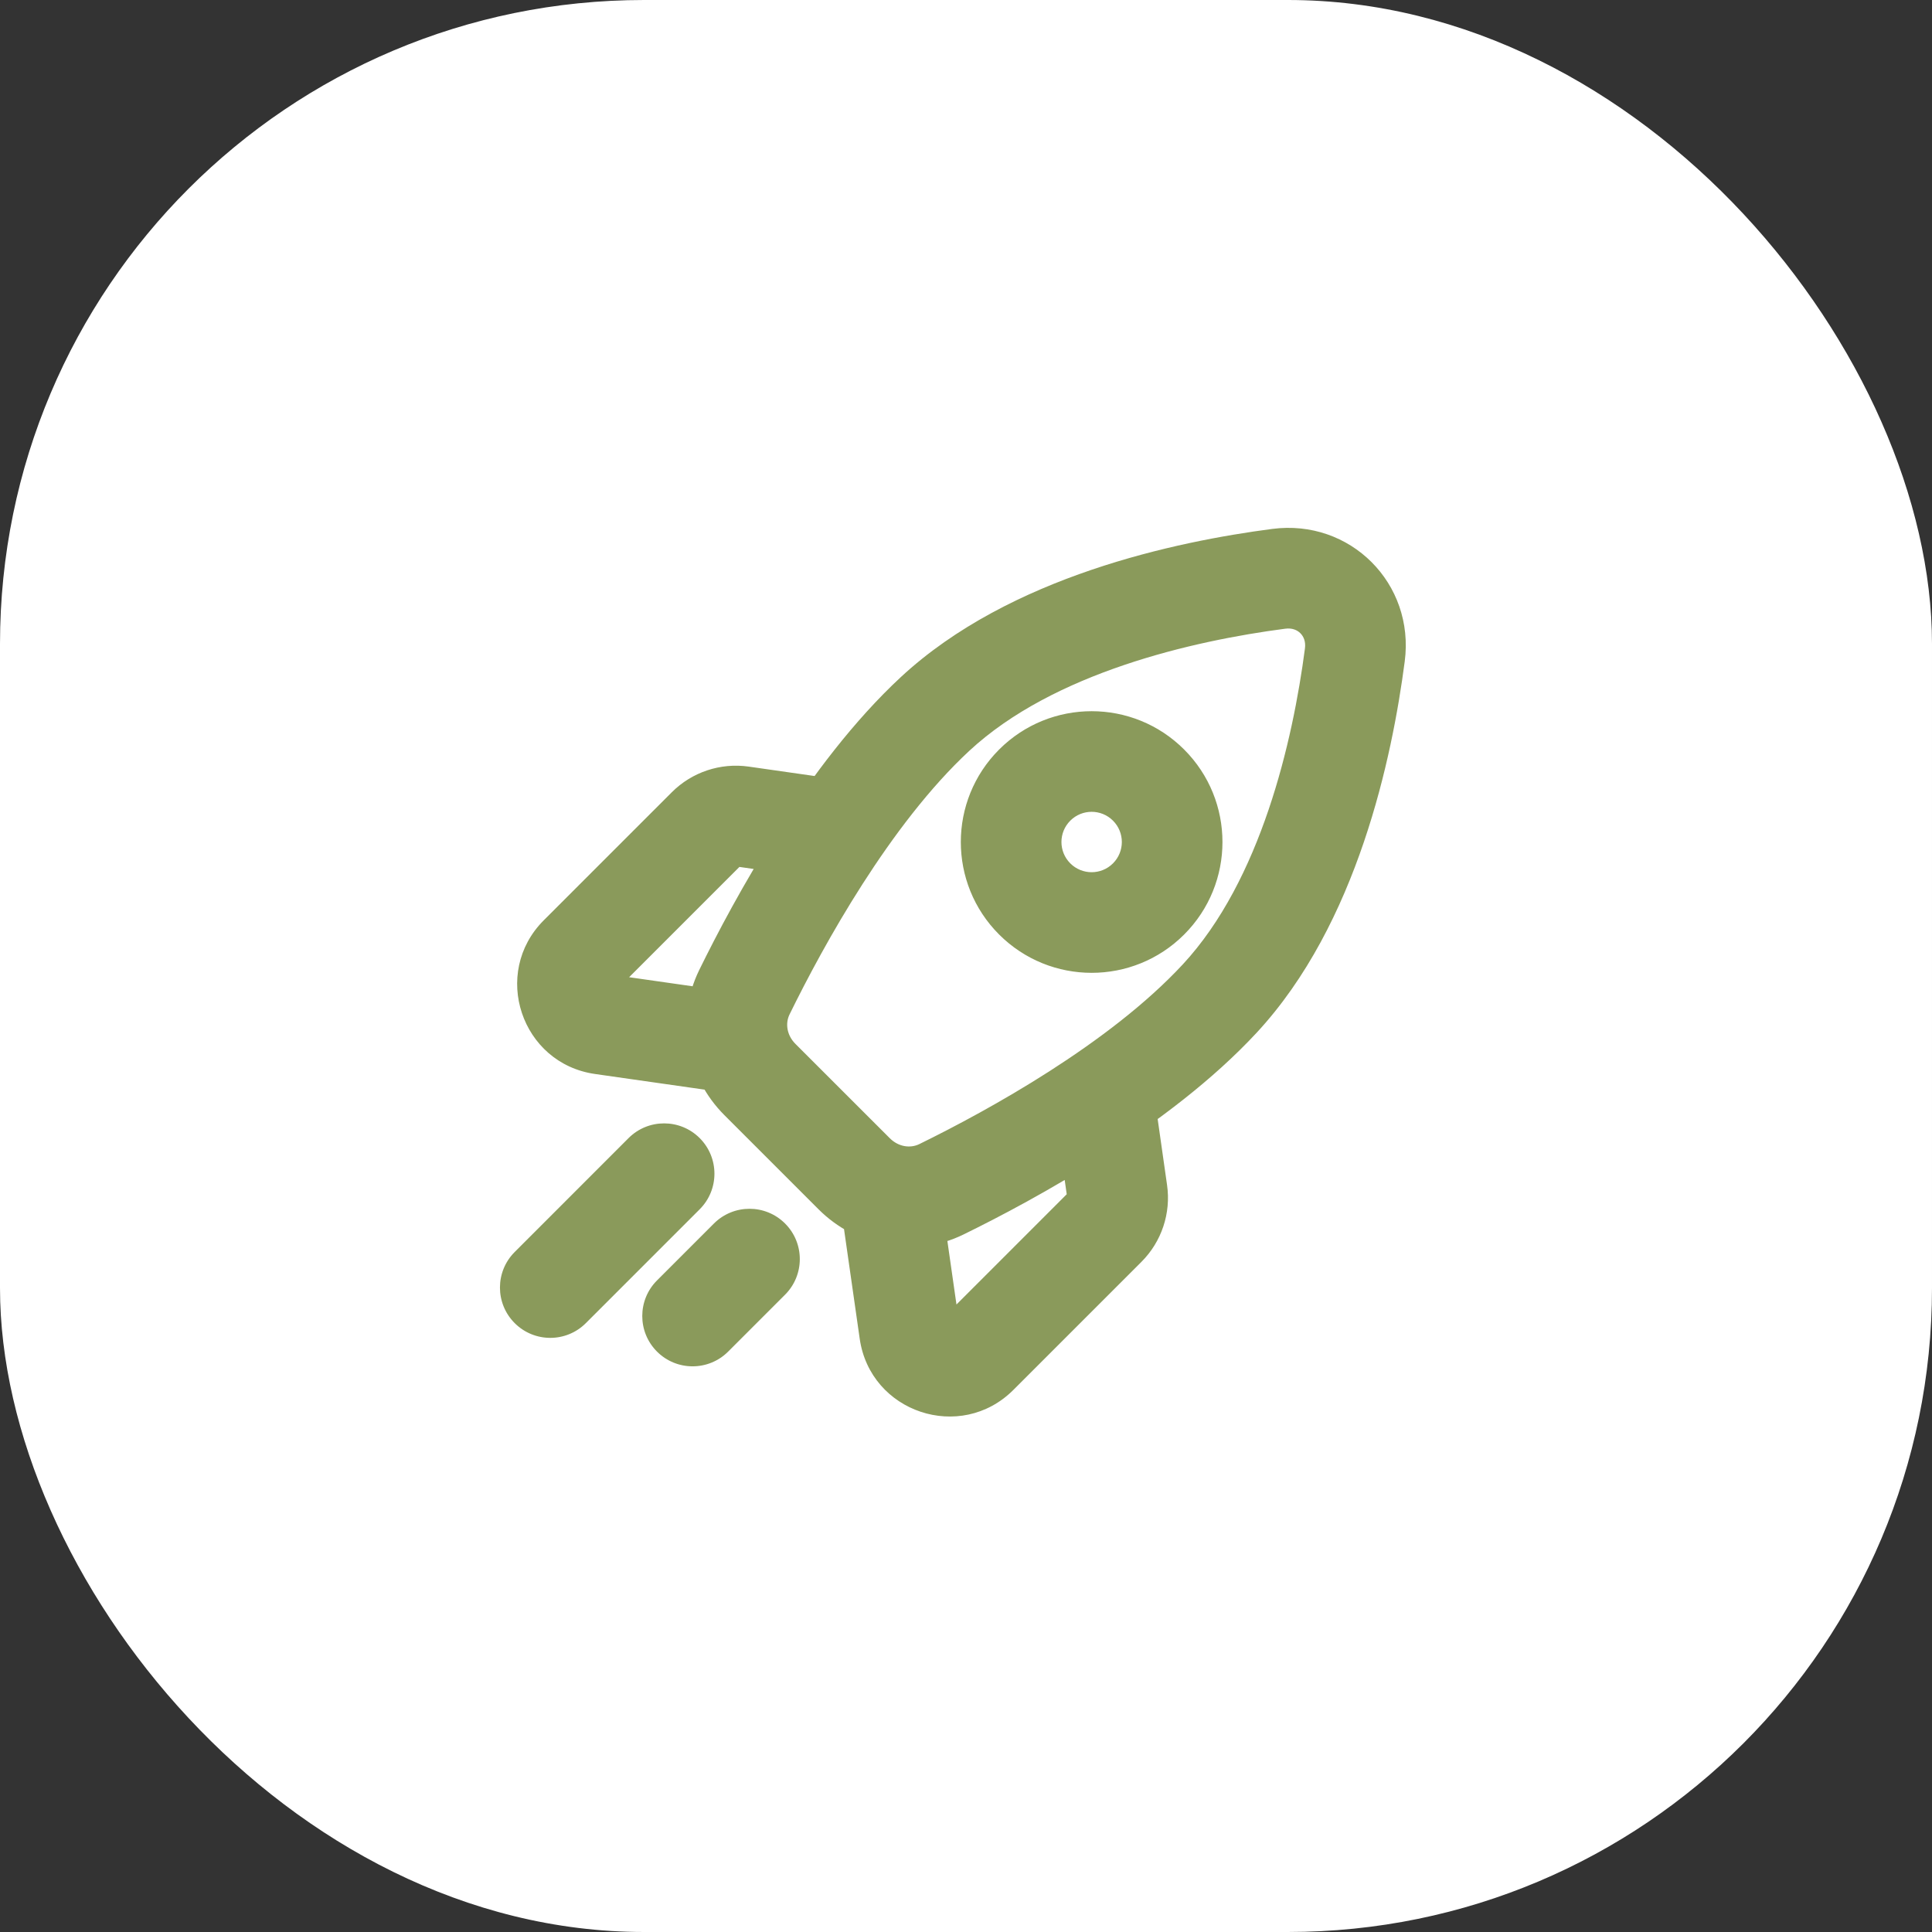 <?xml version="1.0" encoding="UTF-8"?> <svg xmlns="http://www.w3.org/2000/svg" width="48" height="48" viewBox="0 0 48 48" fill="none"><rect x="0" y="0" width="48" height="48" fill="#333333" stroke="none"/><rect width="48" height="48" rx="16" fill="white"></rect><path d="M30.303 24.809L29.387 23.959L30.303 24.809ZM23.232 17.738L24.082 18.654L23.232 17.738ZM33.661 16.272L34.9 16.434L33.661 16.272ZM31.769 14.38L31.931 15.62L31.769 14.38ZM18.494 24.651L19.617 25.201L18.494 24.651ZM23.391 29.547L22.84 28.425L23.391 29.547ZM17.384 30.044C17.872 29.556 17.872 28.765 17.384 28.276C16.896 27.788 16.104 27.788 15.616 28.276L16.5 29.16L17.384 30.044ZM12.788 31.105C12.299 31.593 12.299 32.385 12.788 32.873C13.276 33.361 14.067 33.361 14.555 32.873L13.671 31.989L12.788 31.105ZM19.505 32.166C19.993 31.677 19.993 30.886 19.505 30.398C19.017 29.91 18.226 29.91 17.737 30.398L18.621 31.282L19.505 32.166ZM16.323 31.812C15.835 32.3 15.835 33.092 16.323 33.58C16.811 34.068 17.603 34.068 18.091 33.58L17.207 32.696L16.323 31.812ZM22.596 33.082L23.834 32.905L22.596 33.082ZM27.758 29.617L28.995 29.44L27.758 29.617ZM14.959 25.445L15.136 24.208L15.136 24.208L14.959 25.445ZM18.424 20.283L18.247 21.521L18.247 21.521L18.424 20.283ZM21.22 29.16L22.104 28.276L19.765 25.938L18.881 26.822L17.997 27.705L20.336 30.044L21.22 29.16ZM30.303 24.809L29.387 23.959C27.561 25.928 24.56 27.582 22.84 28.425L23.391 29.547L23.941 30.669C25.686 29.814 29.056 27.992 31.22 25.659L30.303 24.809ZM18.494 24.651L19.617 25.201C20.46 23.481 22.114 20.48 24.082 18.654L23.232 17.738L22.382 16.821C20.049 18.986 18.228 22.355 17.372 24.1L18.494 24.651ZM33.661 16.272L32.421 16.11C32.119 18.422 31.325 21.869 29.387 23.959L30.303 24.809L31.22 25.659C33.73 22.953 34.59 18.805 34.9 16.434L33.661 16.272ZM23.232 17.738L24.082 18.654C26.172 16.716 29.62 15.922 31.931 15.62L31.769 14.38L31.607 13.141C29.236 13.451 25.089 14.312 22.382 16.821L23.232 17.738ZM33.661 16.272L34.9 16.434C35.154 14.495 33.546 12.887 31.607 13.141L31.769 14.38L31.931 15.62C32.106 15.597 32.23 15.655 32.308 15.733C32.386 15.811 32.444 15.935 32.421 16.11L33.661 16.272ZM18.881 26.822L19.765 25.938C19.543 25.716 19.508 25.422 19.617 25.201L18.494 24.651L17.372 24.1C16.764 25.341 17.068 26.776 17.997 27.705L18.881 26.822ZM21.22 29.16L20.336 30.044C21.265 30.974 22.701 31.277 23.941 30.669L23.391 29.547L22.84 28.425C22.619 28.533 22.325 28.498 22.104 28.276L21.22 29.16ZM16.5 29.16L15.616 28.276L12.788 31.105L13.671 31.989L14.555 32.873L17.384 30.044L16.5 29.16ZM18.621 31.282L17.737 30.398L16.323 31.812L17.207 32.696L18.091 33.58L19.505 32.166L18.621 31.282ZM25.707 19.506L24.823 18.622C23.554 19.891 23.554 21.949 24.823 23.218L25.707 22.334L26.591 21.45C26.298 21.157 26.298 20.682 26.591 20.389L25.707 19.506ZM25.707 22.334L24.823 23.218C26.093 24.487 28.151 24.487 29.42 23.218L28.536 22.334L27.652 21.45C27.359 21.743 26.884 21.743 26.591 21.45L25.707 22.334ZM28.536 22.334L29.42 23.218C30.689 21.949 30.689 19.891 29.42 18.622L28.536 19.506L27.652 20.389C27.945 20.682 27.945 21.157 27.652 21.45L28.536 22.334ZM28.536 19.506L29.42 18.622C28.151 17.352 26.093 17.352 24.823 18.622L25.707 19.506L26.591 20.389C26.884 20.096 27.359 20.096 27.652 20.389L28.536 19.506ZM27.475 30.466L26.591 29.582L23.409 32.764L24.293 33.648L25.177 34.532L28.359 31.35L27.475 30.466ZM22.596 33.082L23.834 32.905L23.409 29.935L22.172 30.112L20.934 30.289L21.359 33.259L22.596 33.082ZM27.475 27.637L26.238 27.814L26.52 29.794L27.758 29.617L28.995 29.44L28.713 27.46L27.475 27.637ZM24.293 33.648L23.409 32.764C23.555 32.618 23.804 32.701 23.834 32.905L22.596 33.082L21.359 33.259C21.621 35.094 23.866 35.843 25.177 34.532L24.293 33.648ZM27.475 30.466L28.359 31.35C28.86 30.849 29.096 30.142 28.995 29.44L27.758 29.617L26.52 29.794C26.509 29.716 26.536 29.637 26.591 29.582L27.475 30.466ZM17.576 20.566L16.692 19.682L13.51 22.864L14.394 23.748L15.277 24.632L18.459 21.45L17.576 20.566ZM14.959 25.445L14.783 26.683L17.752 27.107L17.929 25.869L18.106 24.632L15.136 24.208L14.959 25.445ZM20.404 20.566L20.581 19.329L18.601 19.046L18.424 20.283L18.247 21.521L20.227 21.804L20.404 20.566ZM14.394 23.748L13.51 22.864C12.199 24.175 12.947 26.421 14.783 26.683L14.959 25.445L15.136 24.208C15.34 24.237 15.423 24.486 15.277 24.632L14.394 23.748ZM17.576 20.566L18.459 21.45C18.404 21.506 18.325 21.532 18.247 21.521L18.424 20.283L18.601 19.046C17.9 18.946 17.192 19.182 16.692 19.682L17.576 20.566Z" fill="#8A9A5B"></path></svg> 
